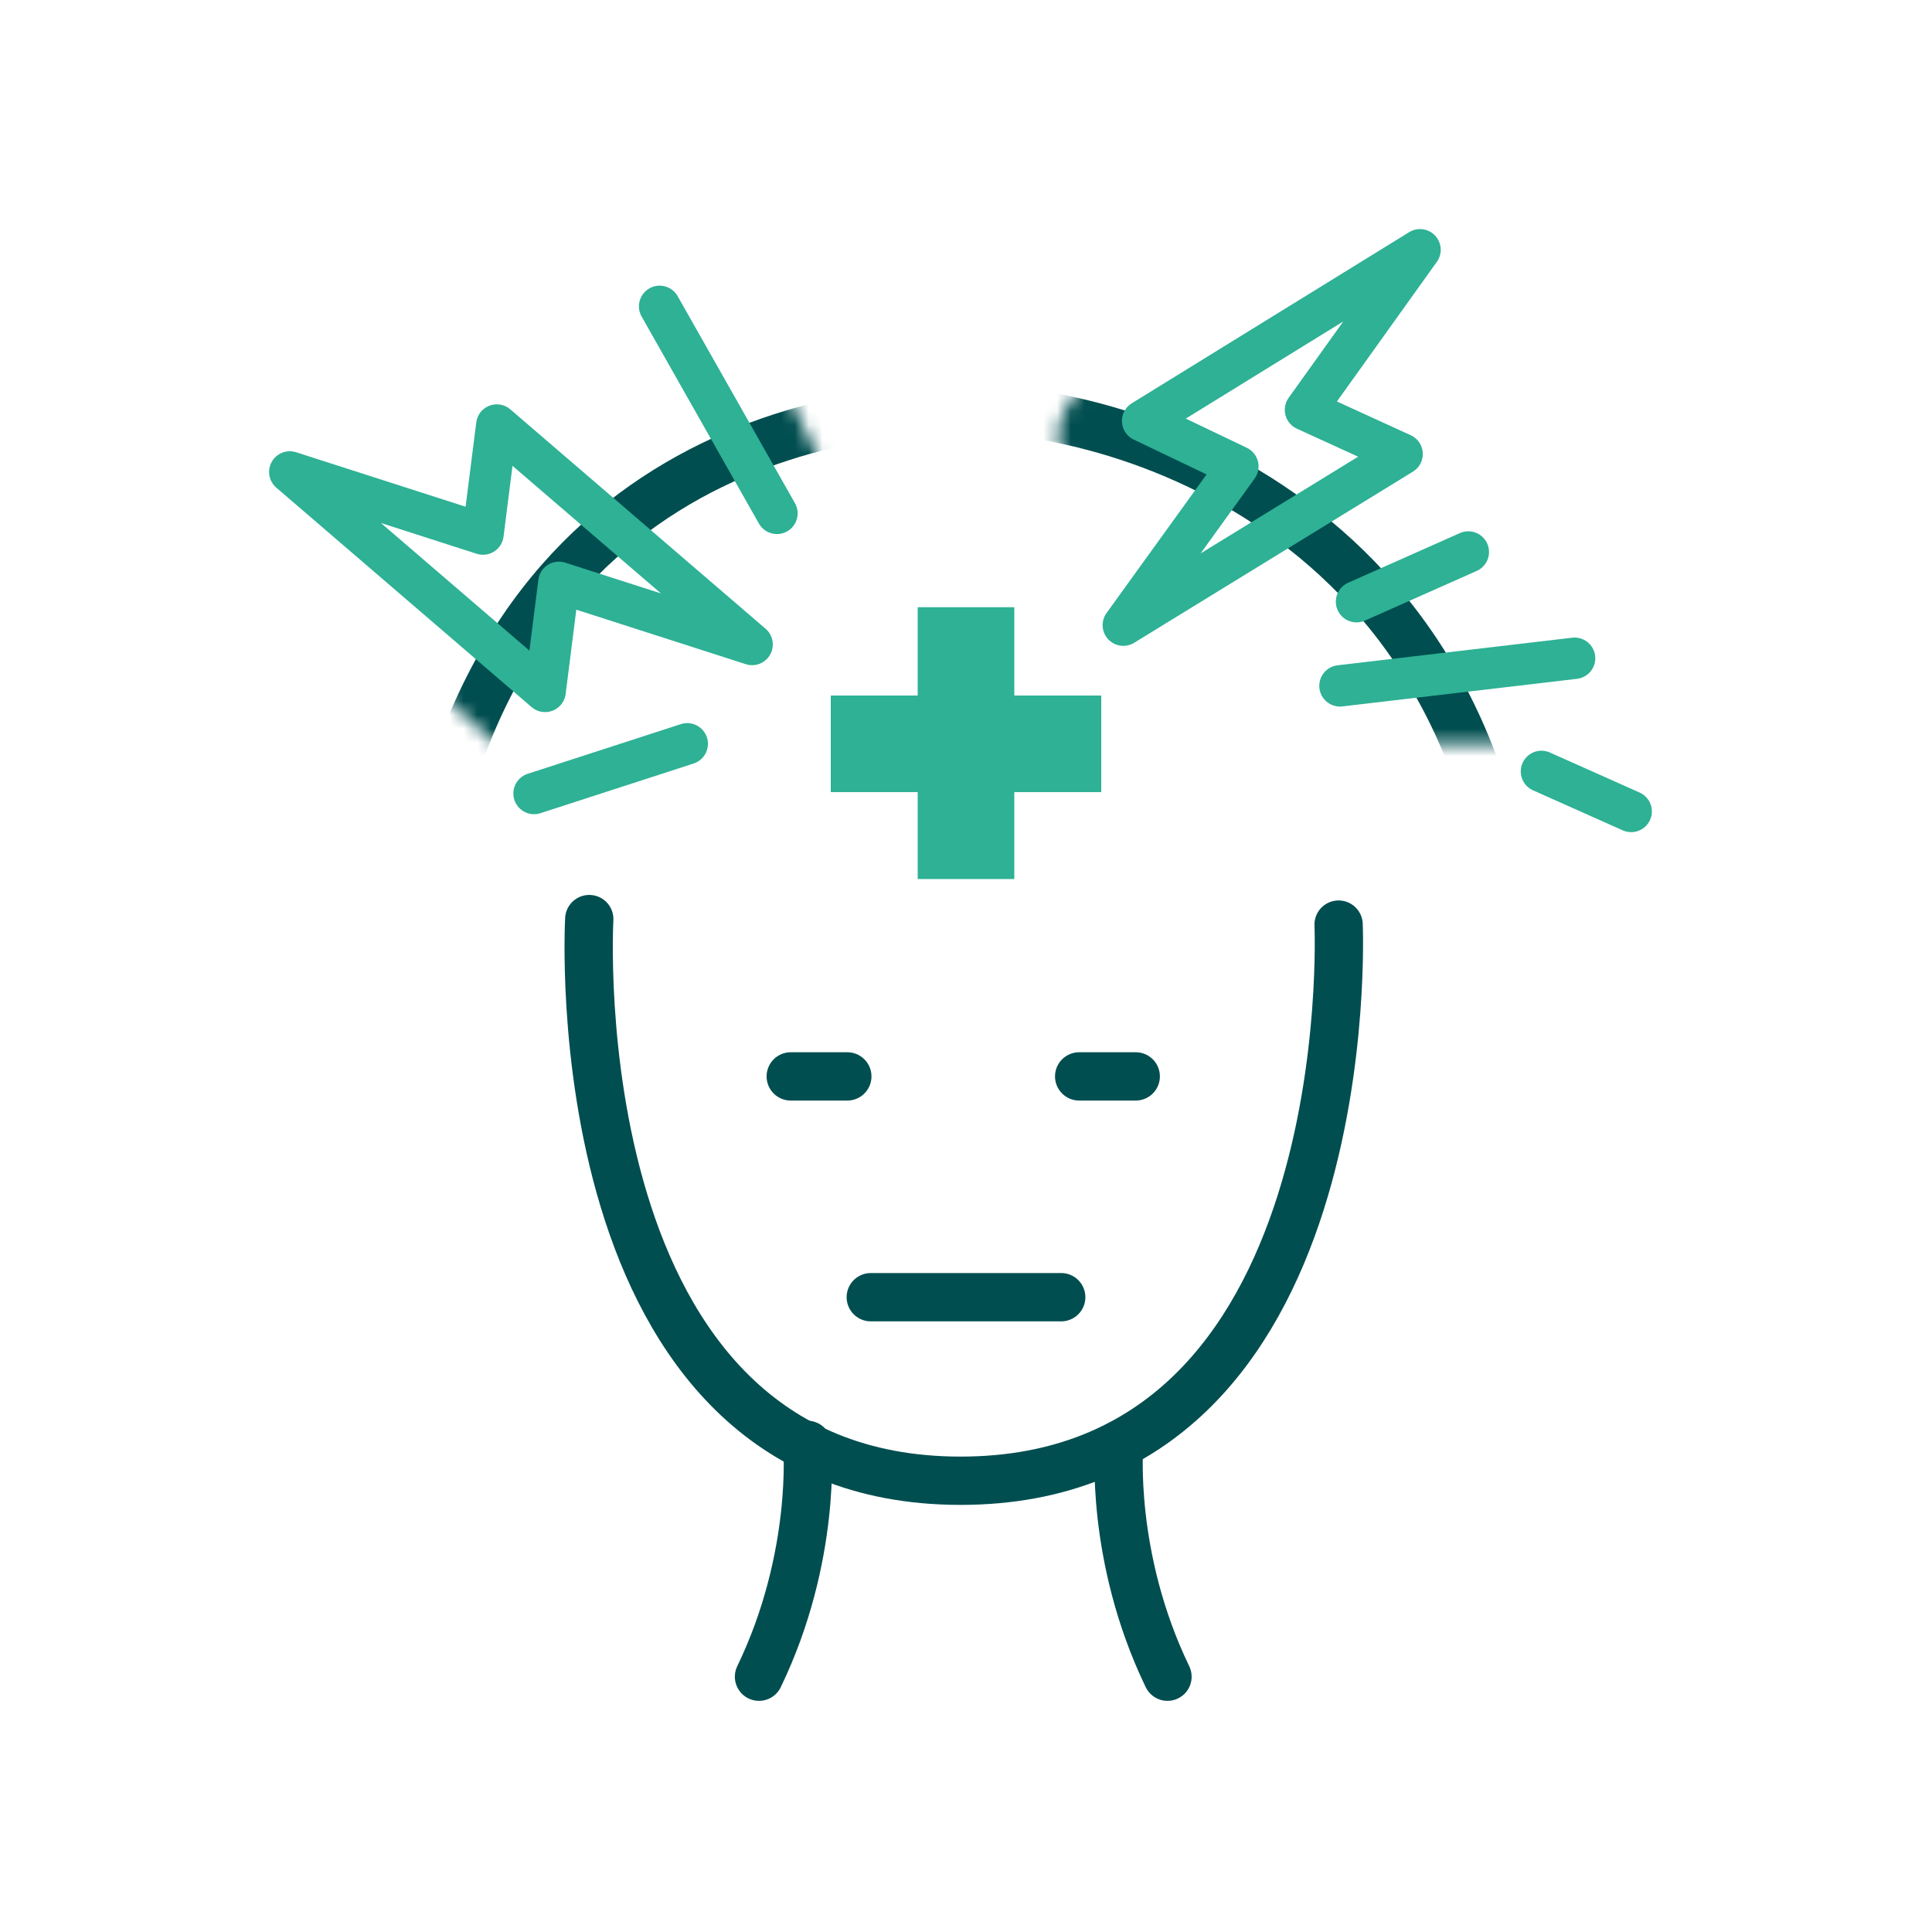 <?xml version="1.0" encoding="UTF-8"?>
<svg id="Layer_1" xmlns="http://www.w3.org/2000/svg" xmlns:xlink="http://www.w3.org/1999/xlink" version="1.1" viewBox="0 0 140 140">
  <!-- Generator: Adobe Illustrator 29.0.0, SVG Export Plug-In . SVG Version: 2.1.0 Build 186)  -->
  <defs>
    <style>
      .st0, .st1, .st2, .st3 {
        fill: none;
      }

      .st4 {
        mask: url(#mask);
      }

      .st1 {
        stroke: #014e50;
        stroke-width: 3.5px;
      }

      .st1, .st3 {
        stroke-linecap: round;
        stroke-linejoin: round;
      }

      .st2 {
        stroke-miterlimit: 10;
        stroke-width: 7px;
      }

      .st2, .st3 {
        stroke: #2eb195;
      }

      .st5 {
        filter: url(#luminosity-invert-noclip);
      }

      .st6 {
        fill: #fff;
      }

      .st3 {
        stroke-width: 3px;
      }
    </style>
    <filter id="luminosity-invert-noclip" x="28.1" y="24.3" width="83.5" height="88.3" color-interpolation-filters="sRGB" filterUnits="userSpaceOnUse">
      <feColorMatrix result="cm" values="-1 0 0 0 1 0 -1 0 0 1 0 0 -1 0 1 0 0 0 1 0"/>
      <feFlood flood-color="#fff" result="bg"/>
      <feBlend in="cm" in2="bg"/>
    </filter>
    <mask id="mask" x="28.1" y="24.3" width="83.5" height="88.3" maskUnits="userSpaceOnUse">
      <g class="st5">
        <path class="st6" d="M37.8,38.4l17.2-14.1,6.4,13.1-23.6,18.2-6.2-5.6,6.2-11.6ZM80.2,26.5s-6.3,4.4-2.1,7.4l15.6,11.5,4.4,8.5h12.9l-5.5-20-25.4-7.4Z"/>
      </g>
    </mask>
  </defs>
  <circle class="st0" cx="70.9" cy="70" r="64.2"/>
  <line class="st1" x1="76.9" y1="94" x2="63.1" y2="94"/>
  <g class="st4">
    <path class="st1" d="M81.4,110.8s26.9,3.4,28.4-34.2c1.5-37.5-27-47-39.9-47s-40,6.2-40,47,28.3,34.2,28.3,34.2"/>
  </g>
  <path class="st1" d="M97,67s1.8,40.3-27.4,40.3-26.9-40.7-26.9-40.7"/>
  <path class="st1" d="M58.5,104.7s.7,8.1-3.5,16.8"/>
  <path class="st1" d="M81.1,104.7s-.7,8.1,3.5,16.8"/>
  <line class="st1" x1="57.3" y1="78" x2="61.4" y2="78"/>
  <line class="st1" x1="78.2" y1="78" x2="82.3" y2="78"/>
  <polygon class="st3" points="81.4 45.3 101.6 32.9 94.6 29.7 102.9 18.1 82.8 30.5 89.7 33.8 81.4 45.3"/>
  <g>
    <line class="st2" x1="60.2" y1="53.9" x2="79.8" y2="53.9"/>
    <line class="st2" x1="70" y1="63.7" x2="70" y2="44"/>
  </g>
  <polygon class="st3" points="54.5 46.7 36 30.8 35 38.7 21 34.2 39.5 50.1 40.5 42.2 54.5 46.7"/>
  <g>
    <line class="st3" x1="97.1" y1="49.7" x2="114.1" y2="47.7"/>
    <line class="st3" x1="98.3" y1="43.6" x2="106.4" y2="40"/>
    <line class="st3" x1="111.7" y1="55.9" x2="118.2" y2="58.8"/>
    <line class="st3" x1="49.8" y1="53.9" x2="38.7" y2="57.5"/>
    <line class="st3" x1="56.3" y1="37.2" x2="47.8" y2="22.2"/>
  </g>
</svg>